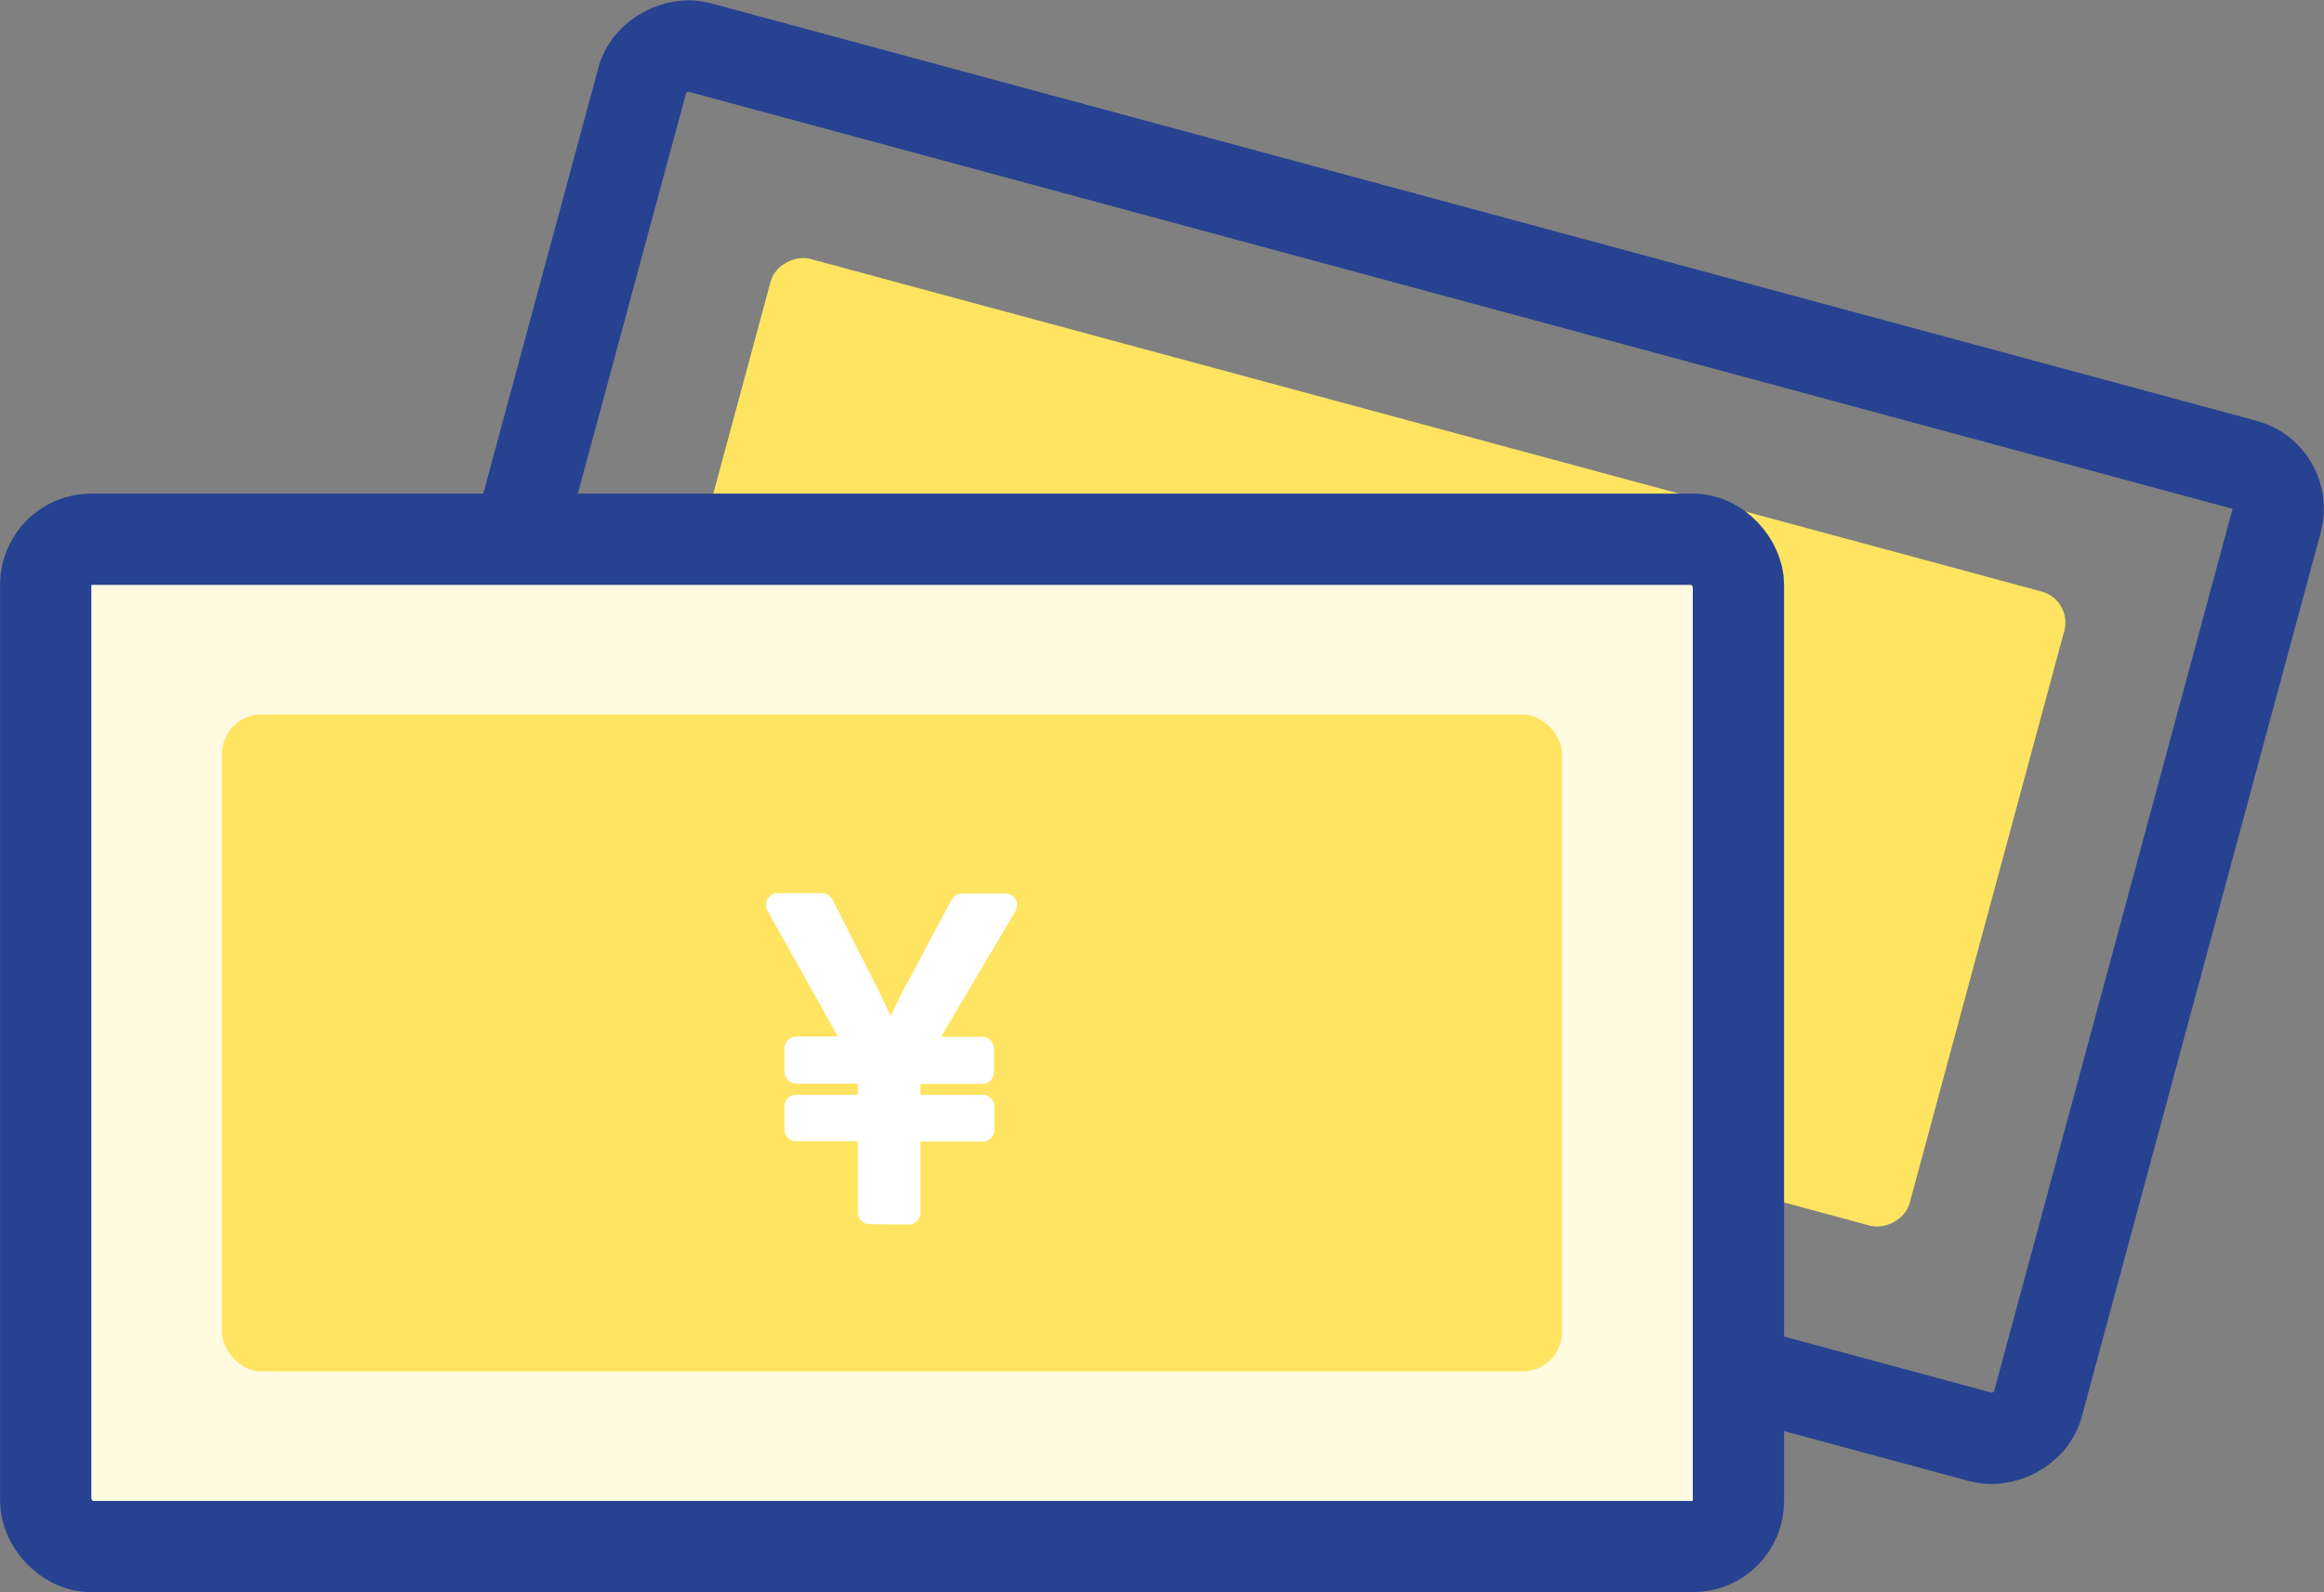 <svg xmlns="http://www.w3.org/2000/svg" viewBox="0 0 144.9 99.3"><rect x="0" y="0" width="144.9" height="99.3" fill="#808080" stroke="none"/><defs><style>.cls-1{fill:none;}.cls-1,.cls-3{stroke:#264291;stroke-width:5.69px;}.cls-1,.cls-3,.cls-4{stroke-linecap:round;stroke-linejoin:round;}.cls-2{fill:#ffe462;}.cls-3{fill:#fffae0;}.cls-4{fill:#fff;stroke:#fff;stroke-width:1.45px;}</style></defs><g id="レイヤー_2" data-name="レイヤー 2"><g id="業務内容"><rect class="cls-1" x="52.15" y="-6.48" width="62.82" height="105.54" rx="2.83" transform="translate(17.07 114.88) rotate(-74.88)"/><rect class="cls-2" x="63.07" y="4.52" width="40.97" height="83.55" rx="2" transform="translate(17.07 114.88) rotate(-74.88)"/><rect class="cls-3" x="2.85" y="33.63" width="105.54" height="62.82" rx="2.83"/><rect class="cls-2" x="13.84" y="44.56" width="83.55" height="40.97" rx="2.46"/><path class="cls-4" d="M54.21,75.62V70.45H49.64V69h4.57V66.85H49.64V65.37h3.84l-5-8.94h2.78l3.07,6.08c.47,1,.83,1.8,1.18,2.69h.09a25.5,25.5,0,0,1,1.18-2.75l3.19-6h2.72l-5.29,8.94h3.84v1.48H56.66V69h4.61v1.47H56.66v5.17Z"/></g></g></svg>